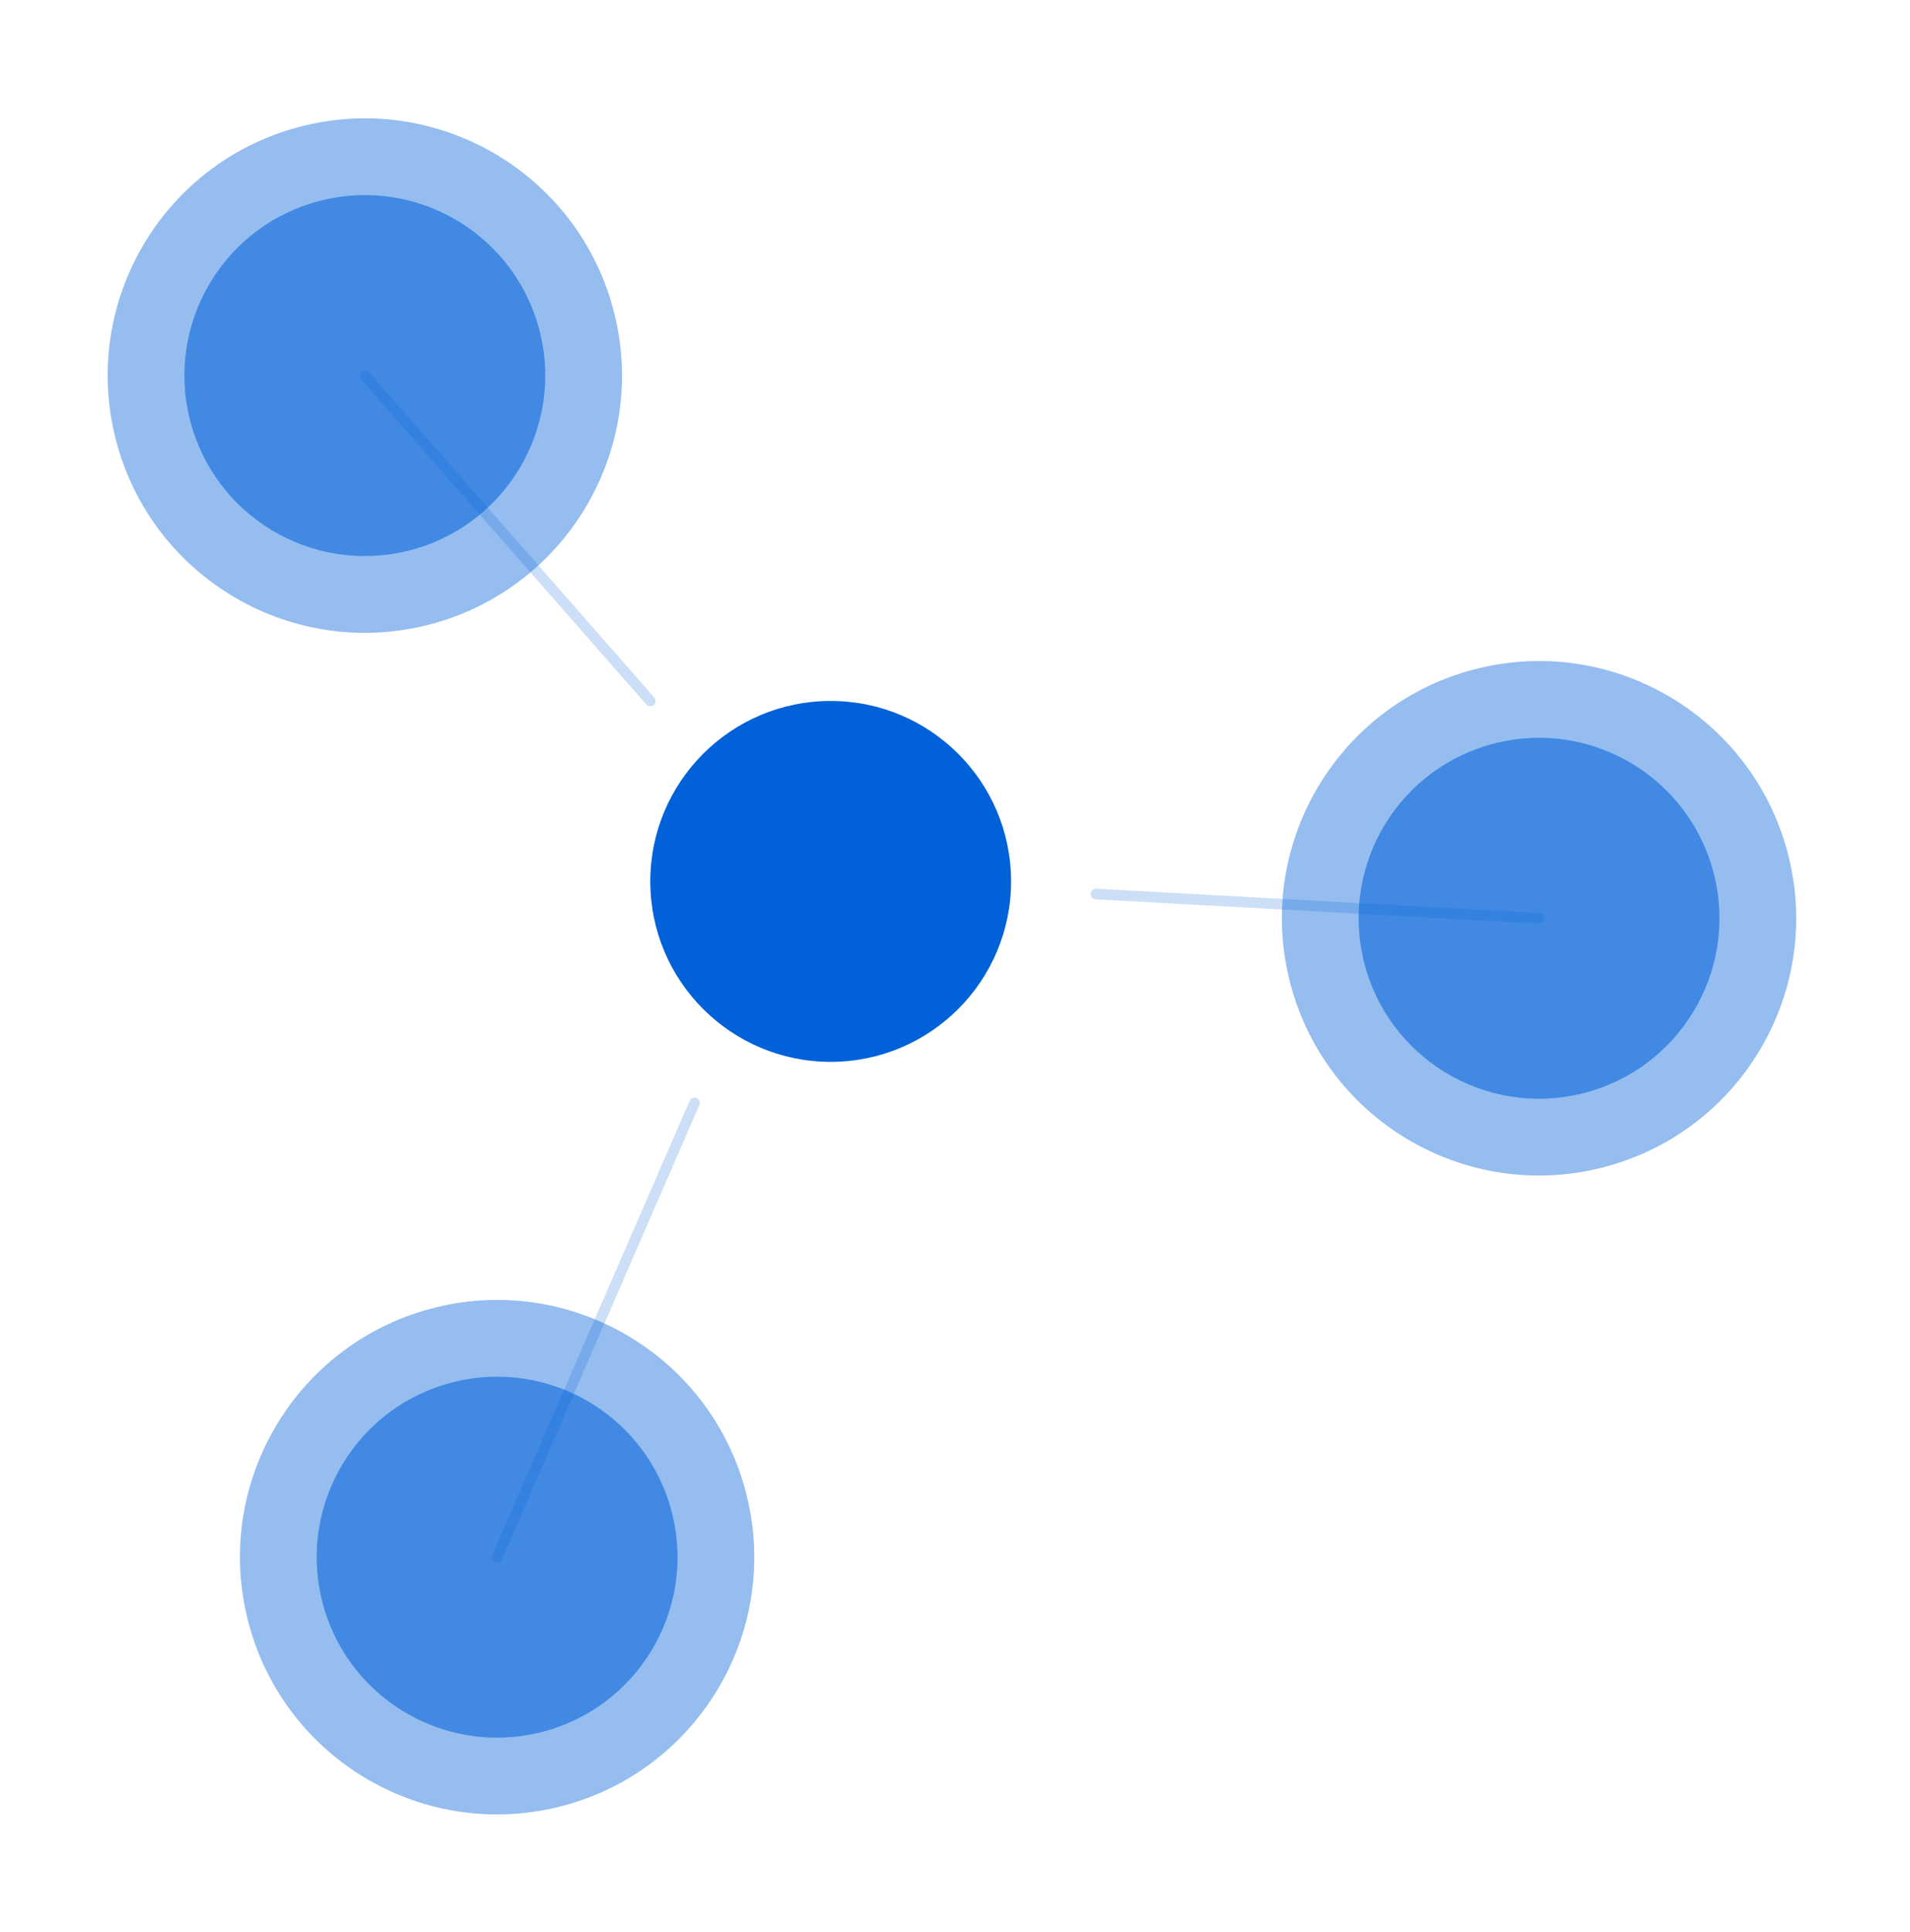 <svg width="90" height="91" viewBox="0 0 90 91" fill="none" xmlns="http://www.w3.org/2000/svg">
<circle cx="39.142" cy="41.519" r="8.5" fill="#0061D9"/>
<path d="M17.191 17.692L30.642 33.019" stroke="#0061D9" stroke-opacity="0.2" stroke-width="0.5" stroke-linecap="round"/>
<path d="M23.424 73.352L32.726 51.953" stroke="#0061D9" stroke-opacity="0.2" stroke-width="0.5" stroke-linecap="round"/>
<path d="M72.52 43.256L51.642 42.112" stroke="#0061D9" stroke-opacity="0.2" stroke-width="0.5" stroke-linecap="round"/>
<circle cx="23.424" cy="73.352" r="12.115" transform="rotate(-13.71 23.424 73.352)" fill="#0061D9" fill-opacity="0.415"/>
<circle cx="17.191" cy="17.692" r="12.115" transform="rotate(-13.71 17.191 17.692)" fill="#0061D9" fill-opacity="0.415"/>
<circle cx="72.52" cy="43.256" r="12.115" transform="rotate(-13.71 72.52 43.256)" fill="#0061D9" fill-opacity="0.415"/>
<circle cx="17.191" cy="17.692" r="8.5" transform="rotate(-13.71 17.191 17.692)" fill="#0061D9" fill-opacity="0.559"/>
<circle cx="23.424" cy="73.352" r="8.5" transform="rotate(-13.71 23.424 73.352)" fill="#0061D9" fill-opacity="0.559"/>
<circle cx="72.52" cy="43.256" r="8.5" transform="rotate(-13.71 72.52 43.256)" fill="#0061D9" fill-opacity="0.559"/>
</svg>
